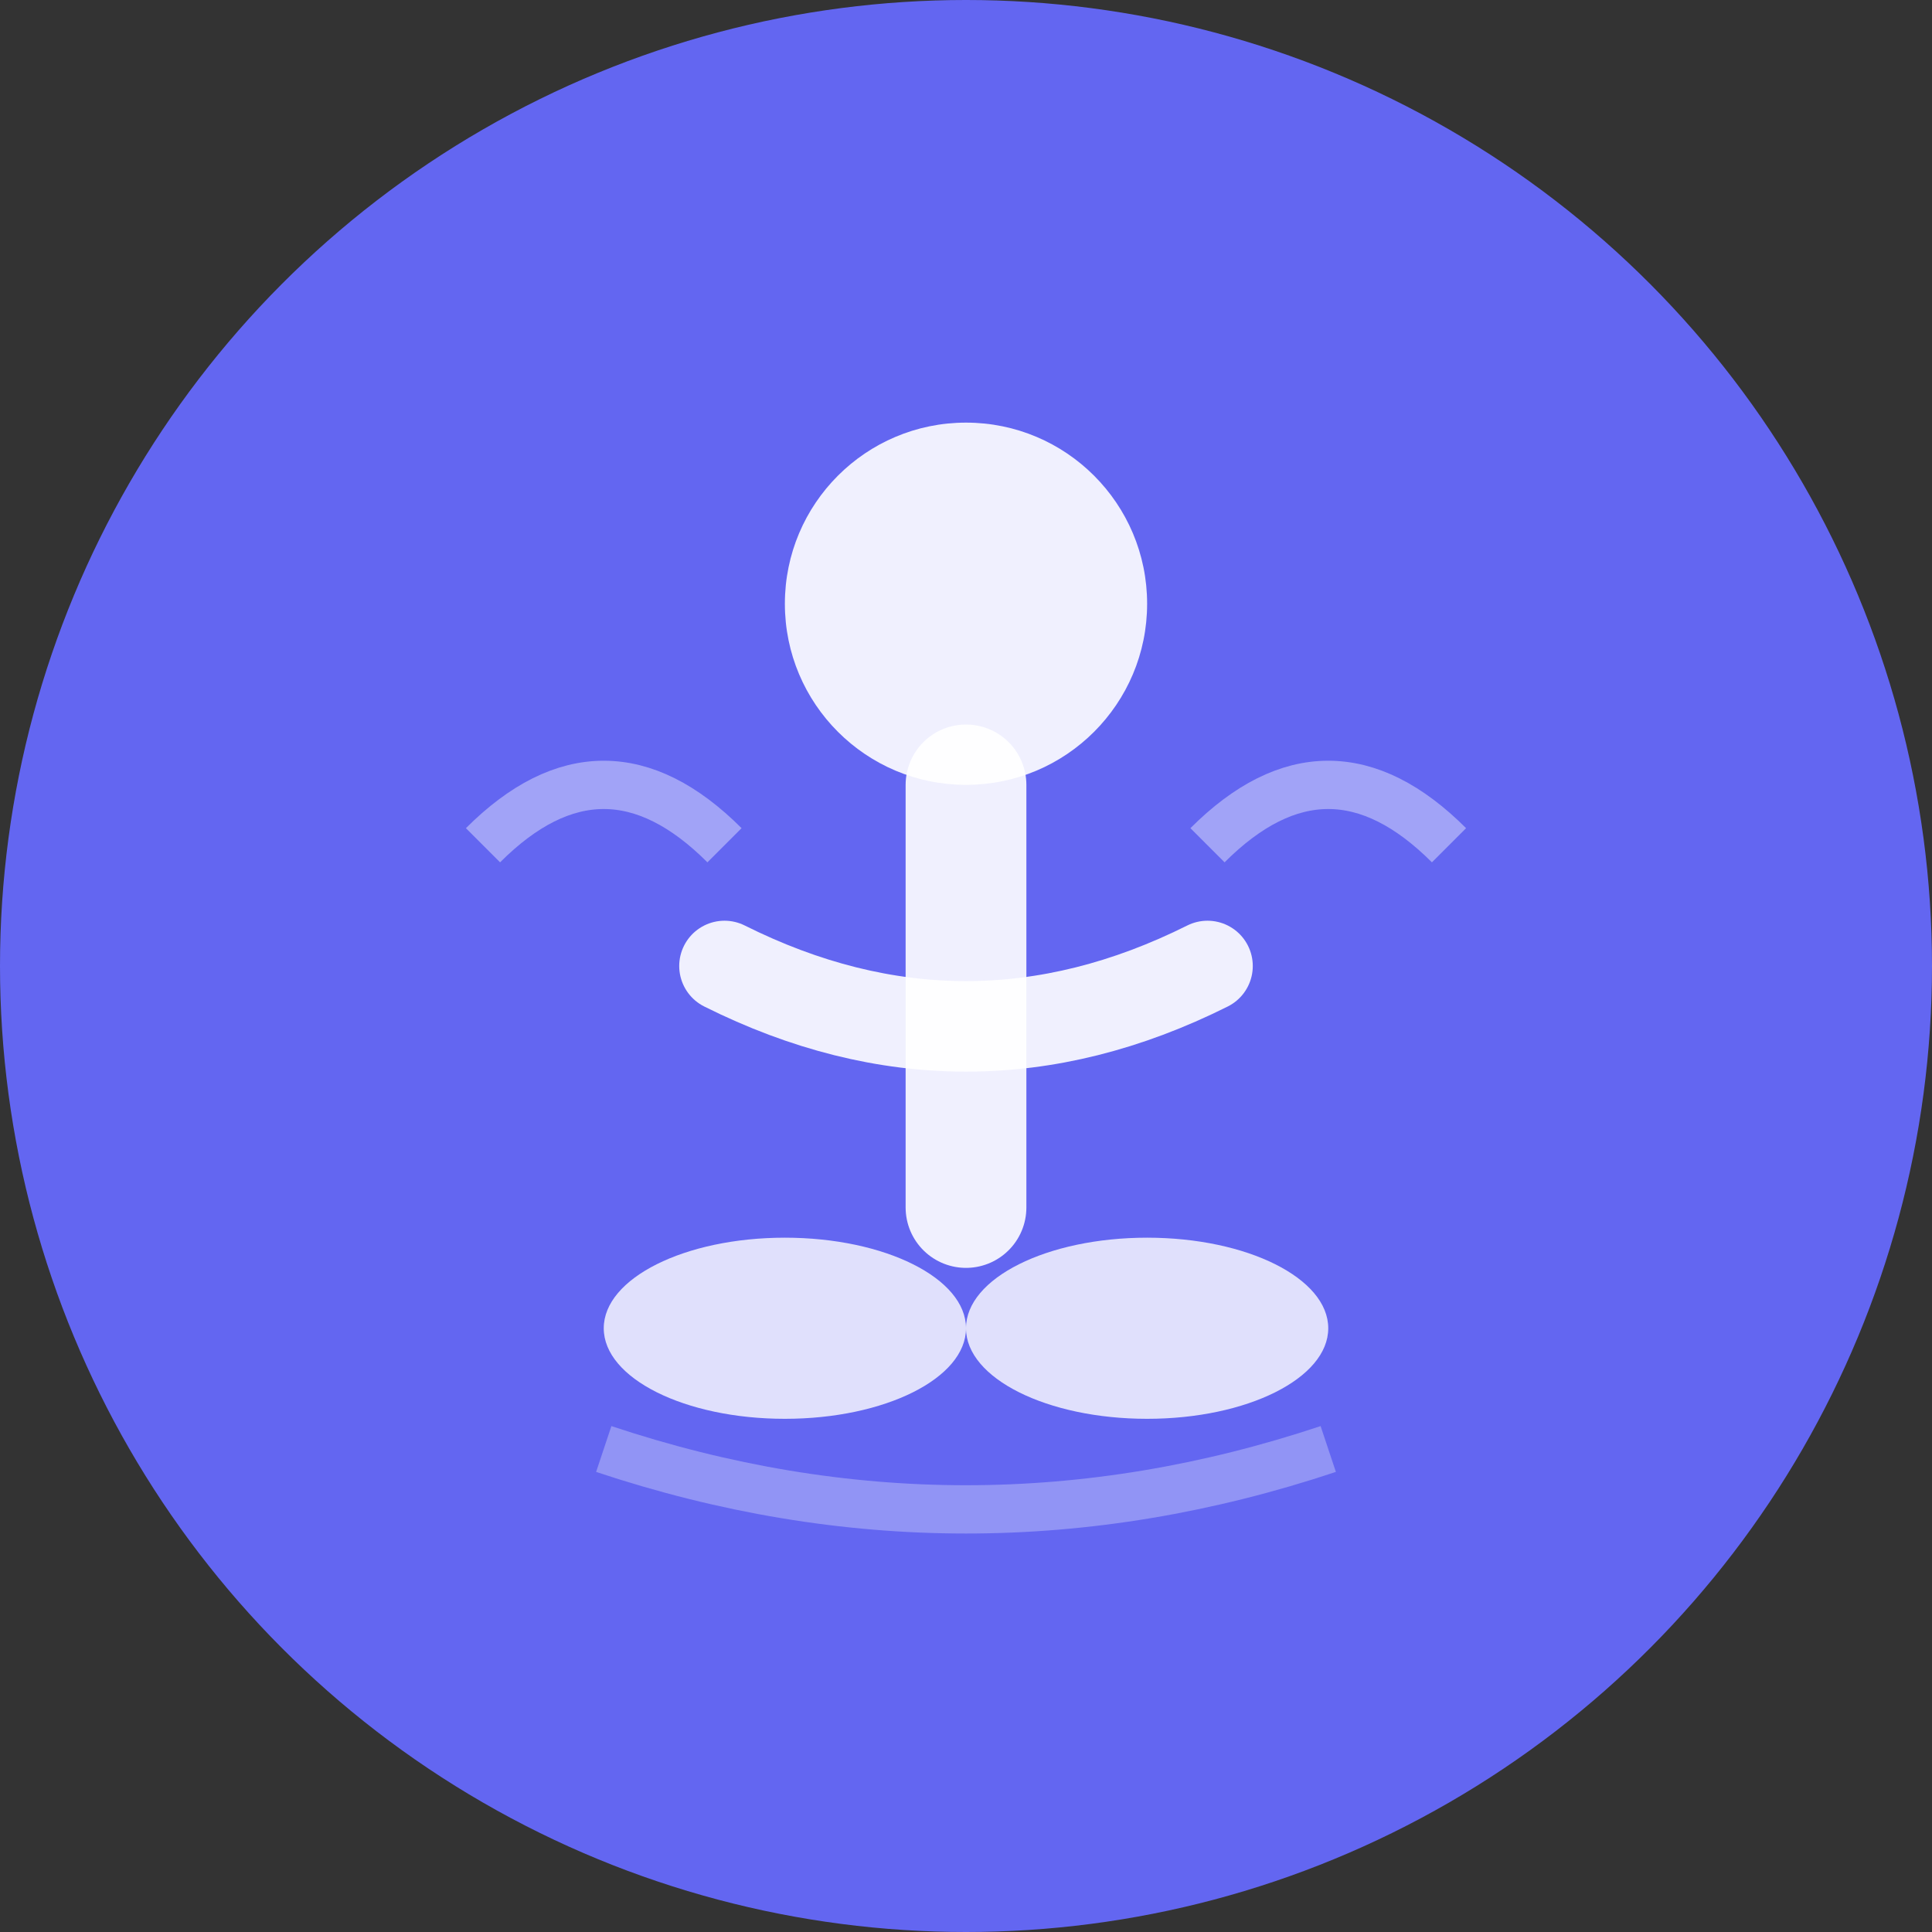 <svg xmlns="http://www.w3.org/2000/svg" width="32" height="32" viewBox="0 0 32 32">
  <rect x="0" y="0" width="32" height="32" fill="#333333" stroke="none"/>
  <!-- Background circle -->
  <circle cx="16" cy="16" r="16" fill="#6366f1"/>
  
  <!-- Main meditation figure - simplified lotus position -->
  <g transform="translate(16,16)">
    <!-- Head -->
    <circle cx="0" cy="-6" r="3" fill="white" opacity="0.9"/>
    
    <!-- Body -->
    <path d="M0,-3 L0,4" stroke="white" stroke-width="2" stroke-linecap="round" opacity="0.9"/>
    
    <!-- Arms in meditation position -->
    <path d="M-4,0 Q0,2 4,0" stroke="white" stroke-width="1.5" fill="none" stroke-linecap="round" opacity="0.9"/>
    
    <!-- Legs crossed in lotus -->
    <ellipse cx="-3" cy="6" rx="3" ry="1.5" fill="white" opacity="0.8"/>
    <ellipse cx="3" cy="6" rx="3" ry="1.5" fill="white" opacity="0.8"/>
    
    <!-- Subtle aura/energy lines -->
    <path d="M-8,-2 Q-6,-4 -4,-2" stroke="white" stroke-width="0.8" fill="none" opacity="0.4"/>
    <path d="M4,-2 Q6,-4 8,-2" stroke="white" stroke-width="0.8" fill="none" opacity="0.4"/>
    <path d="M-6,8 Q0,10 6,8" stroke="white" stroke-width="0.8" fill="none" opacity="0.3"/>
  </g>
</svg>